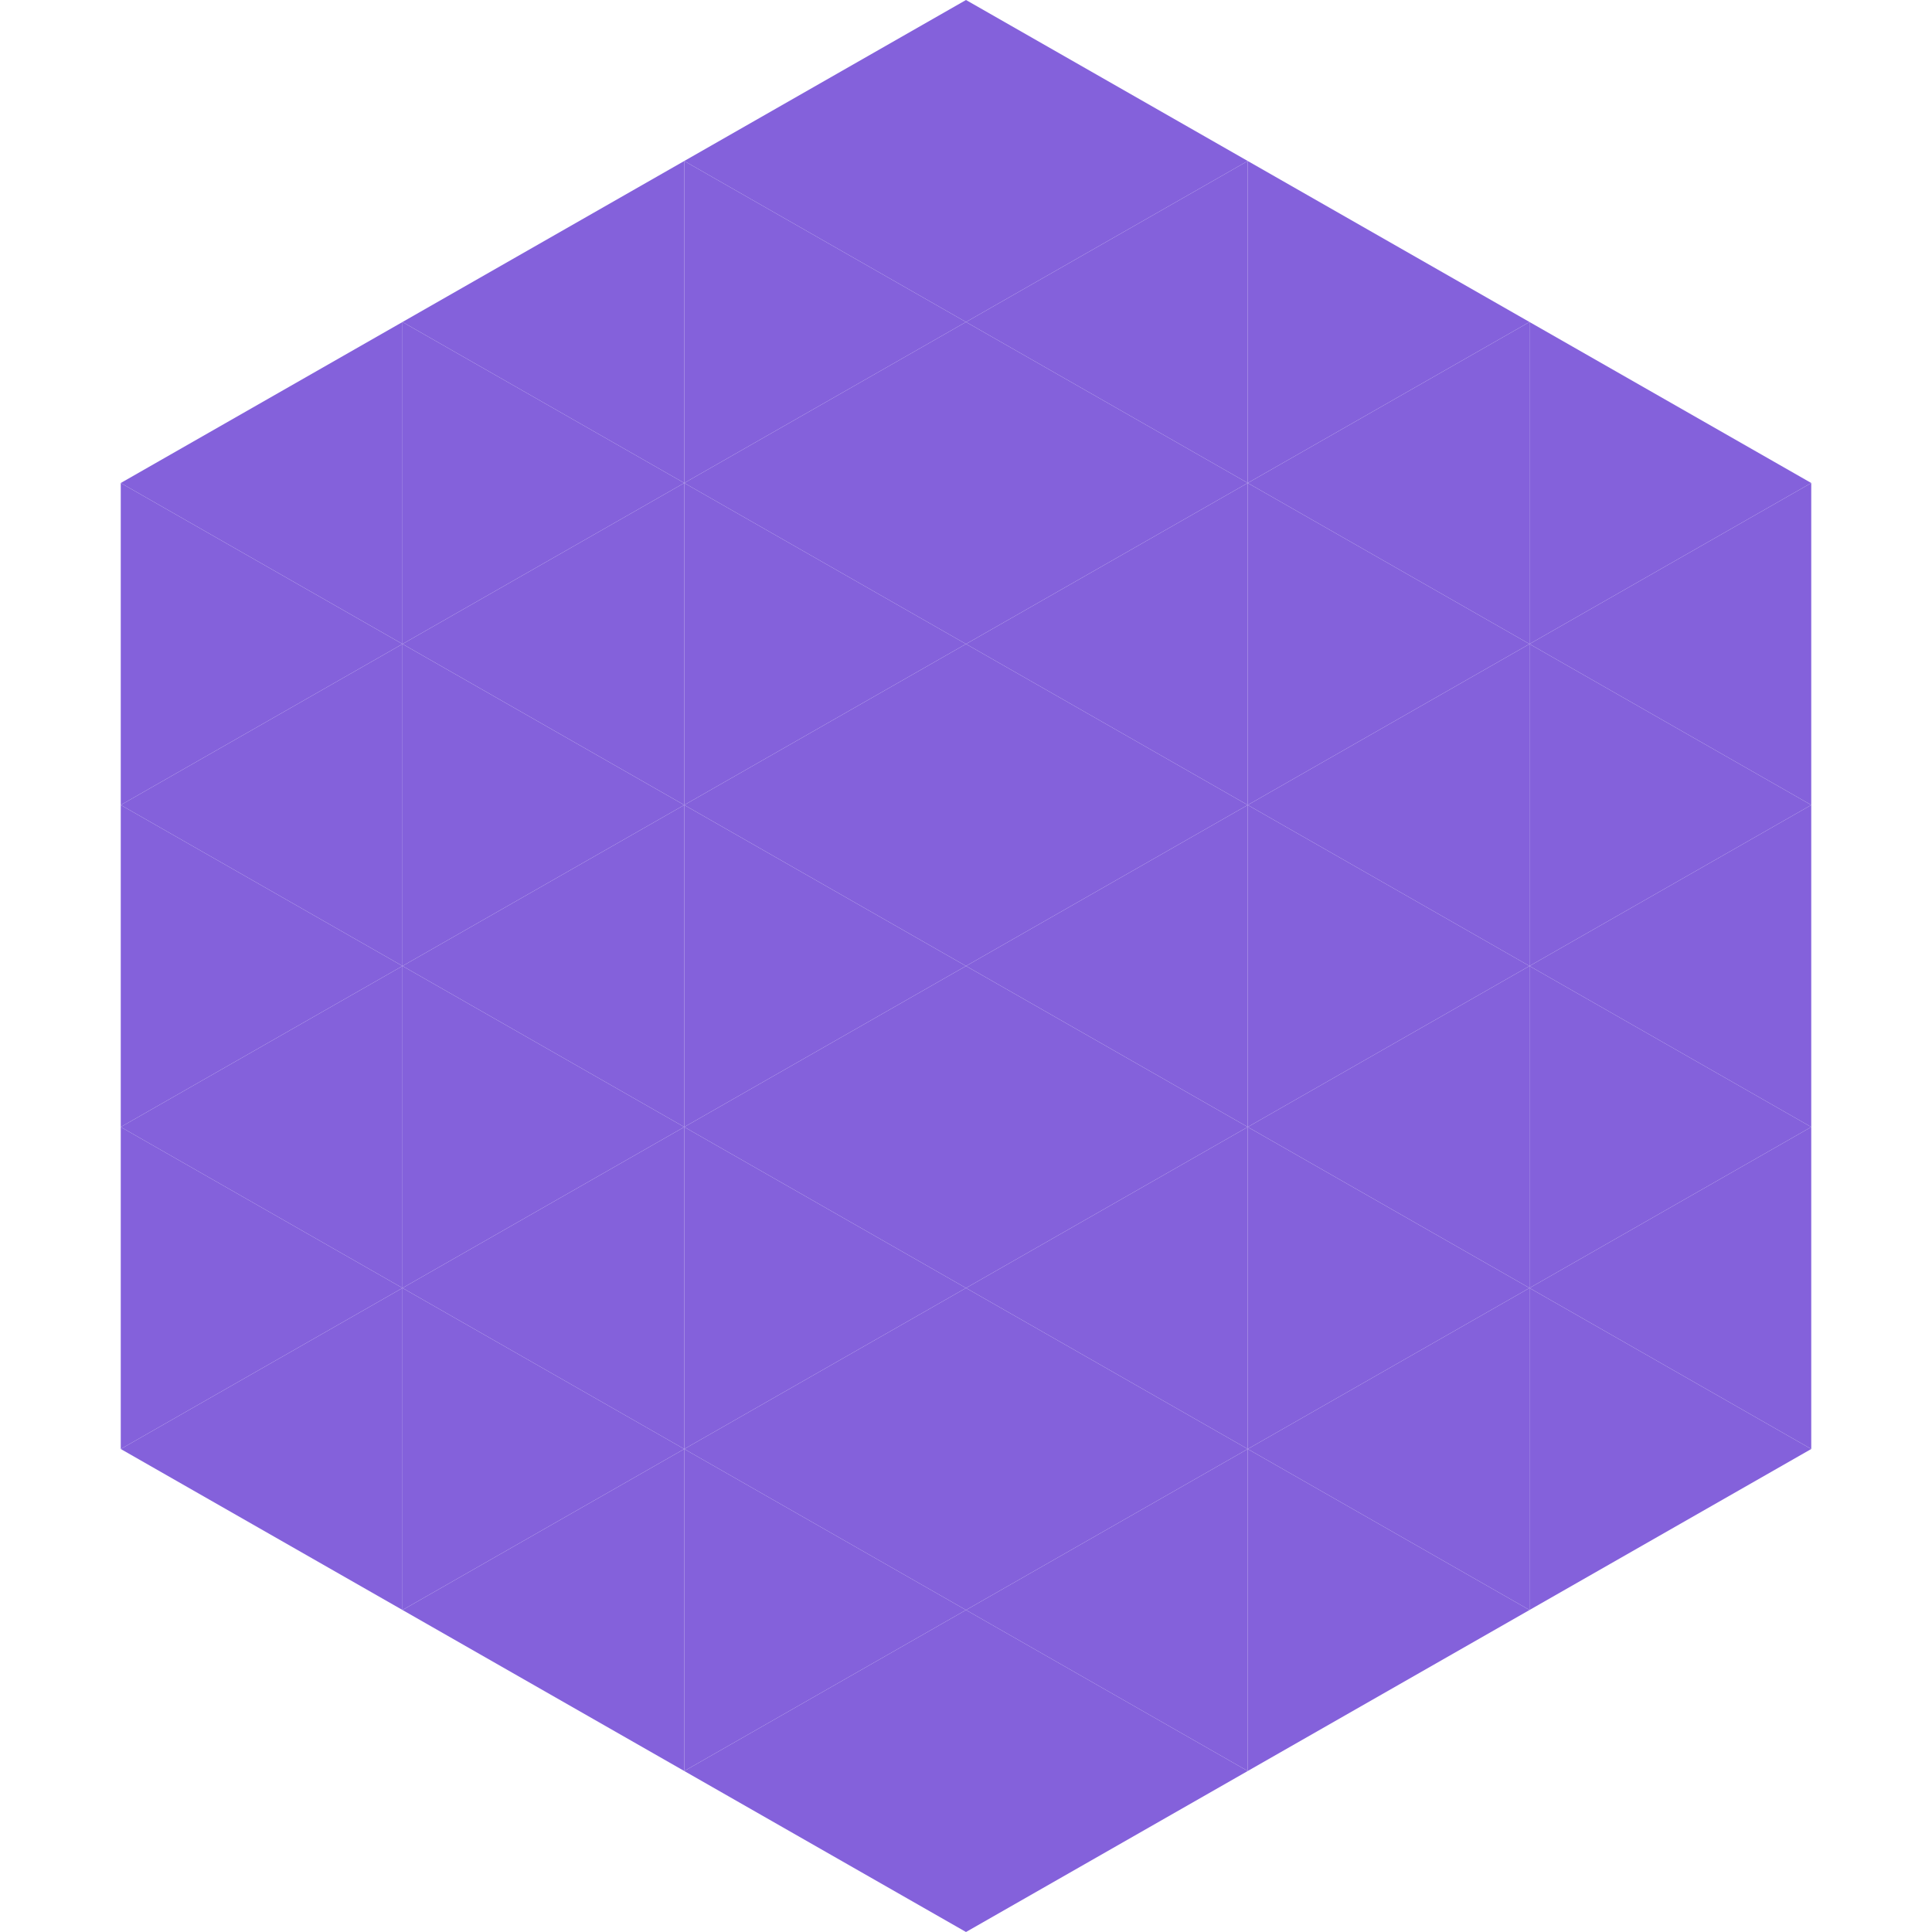 <?xml version="1.0"?>
<!-- Generated by SVGo -->
<svg width="240" height="240"
     xmlns="http://www.w3.org/2000/svg"
     xmlns:xlink="http://www.w3.org/1999/xlink">
<polygon points="50,40 15,60 50,80" style="fill:rgb(132,97,219)" />
<polygon points="190,40 225,60 190,80" style="fill:rgb(132,97,219)" />
<polygon points="15,60 50,80 15,100" style="fill:rgb(132,97,219)" />
<polygon points="225,60 190,80 225,100" style="fill:rgb(132,97,219)" />
<polygon points="50,80 15,100 50,120" style="fill:rgb(132,97,219)" />
<polygon points="190,80 225,100 190,120" style="fill:rgb(132,97,219)" />
<polygon points="15,100 50,120 15,140" style="fill:rgb(132,97,219)" />
<polygon points="225,100 190,120 225,140" style="fill:rgb(132,97,219)" />
<polygon points="50,120 15,140 50,160" style="fill:rgb(132,97,219)" />
<polygon points="190,120 225,140 190,160" style="fill:rgb(132,97,219)" />
<polygon points="15,140 50,160 15,180" style="fill:rgb(132,97,219)" />
<polygon points="225,140 190,160 225,180" style="fill:rgb(132,97,219)" />
<polygon points="50,160 15,180 50,200" style="fill:rgb(132,97,219)" />
<polygon points="190,160 225,180 190,200" style="fill:rgb(132,97,219)" />
<polygon points="15,180 50,200 15,220" style="fill:rgb(255,255,255); fill-opacity:0" />
<polygon points="225,180 190,200 225,220" style="fill:rgb(255,255,255); fill-opacity:0" />
<polygon points="50,0 85,20 50,40" style="fill:rgb(255,255,255); fill-opacity:0" />
<polygon points="190,0 155,20 190,40" style="fill:rgb(255,255,255); fill-opacity:0" />
<polygon points="85,20 50,40 85,60" style="fill:rgb(132,97,219)" />
<polygon points="155,20 190,40 155,60" style="fill:rgb(132,97,219)" />
<polygon points="50,40 85,60 50,80" style="fill:rgb(132,97,219)" />
<polygon points="190,40 155,60 190,80" style="fill:rgb(132,97,219)" />
<polygon points="85,60 50,80 85,100" style="fill:rgb(132,97,219)" />
<polygon points="155,60 190,80 155,100" style="fill:rgb(132,97,219)" />
<polygon points="50,80 85,100 50,120" style="fill:rgb(132,97,219)" />
<polygon points="190,80 155,100 190,120" style="fill:rgb(132,97,219)" />
<polygon points="85,100 50,120 85,140" style="fill:rgb(132,97,219)" />
<polygon points="155,100 190,120 155,140" style="fill:rgb(132,97,219)" />
<polygon points="50,120 85,140 50,160" style="fill:rgb(132,97,219)" />
<polygon points="190,120 155,140 190,160" style="fill:rgb(132,97,219)" />
<polygon points="85,140 50,160 85,180" style="fill:rgb(132,97,219)" />
<polygon points="155,140 190,160 155,180" style="fill:rgb(132,97,219)" />
<polygon points="50,160 85,180 50,200" style="fill:rgb(132,97,219)" />
<polygon points="190,160 155,180 190,200" style="fill:rgb(132,97,219)" />
<polygon points="85,180 50,200 85,220" style="fill:rgb(132,97,219)" />
<polygon points="155,180 190,200 155,220" style="fill:rgb(132,97,219)" />
<polygon points="120,0 85,20 120,40" style="fill:rgb(132,97,219)" />
<polygon points="120,0 155,20 120,40" style="fill:rgb(132,97,219)" />
<polygon points="85,20 120,40 85,60" style="fill:rgb(132,97,219)" />
<polygon points="155,20 120,40 155,60" style="fill:rgb(132,97,219)" />
<polygon points="120,40 85,60 120,80" style="fill:rgb(132,97,219)" />
<polygon points="120,40 155,60 120,80" style="fill:rgb(132,97,219)" />
<polygon points="85,60 120,80 85,100" style="fill:rgb(132,97,219)" />
<polygon points="155,60 120,80 155,100" style="fill:rgb(132,97,219)" />
<polygon points="120,80 85,100 120,120" style="fill:rgb(132,97,219)" />
<polygon points="120,80 155,100 120,120" style="fill:rgb(132,97,219)" />
<polygon points="85,100 120,120 85,140" style="fill:rgb(132,97,219)" />
<polygon points="155,100 120,120 155,140" style="fill:rgb(132,97,219)" />
<polygon points="120,120 85,140 120,160" style="fill:rgb(132,97,219)" />
<polygon points="120,120 155,140 120,160" style="fill:rgb(132,97,219)" />
<polygon points="85,140 120,160 85,180" style="fill:rgb(132,97,219)" />
<polygon points="155,140 120,160 155,180" style="fill:rgb(132,97,219)" />
<polygon points="120,160 85,180 120,200" style="fill:rgb(132,97,219)" />
<polygon points="120,160 155,180 120,200" style="fill:rgb(132,97,219)" />
<polygon points="85,180 120,200 85,220" style="fill:rgb(132,97,219)" />
<polygon points="155,180 120,200 155,220" style="fill:rgb(132,97,219)" />
<polygon points="120,200 85,220 120,240" style="fill:rgb(132,97,219)" />
<polygon points="120,200 155,220 120,240" style="fill:rgb(132,97,219)" />
<polygon points="85,220 120,240 85,260" style="fill:rgb(255,255,255); fill-opacity:0" />
<polygon points="155,220 120,240 155,260" style="fill:rgb(255,255,255); fill-opacity:0" />
</svg>
